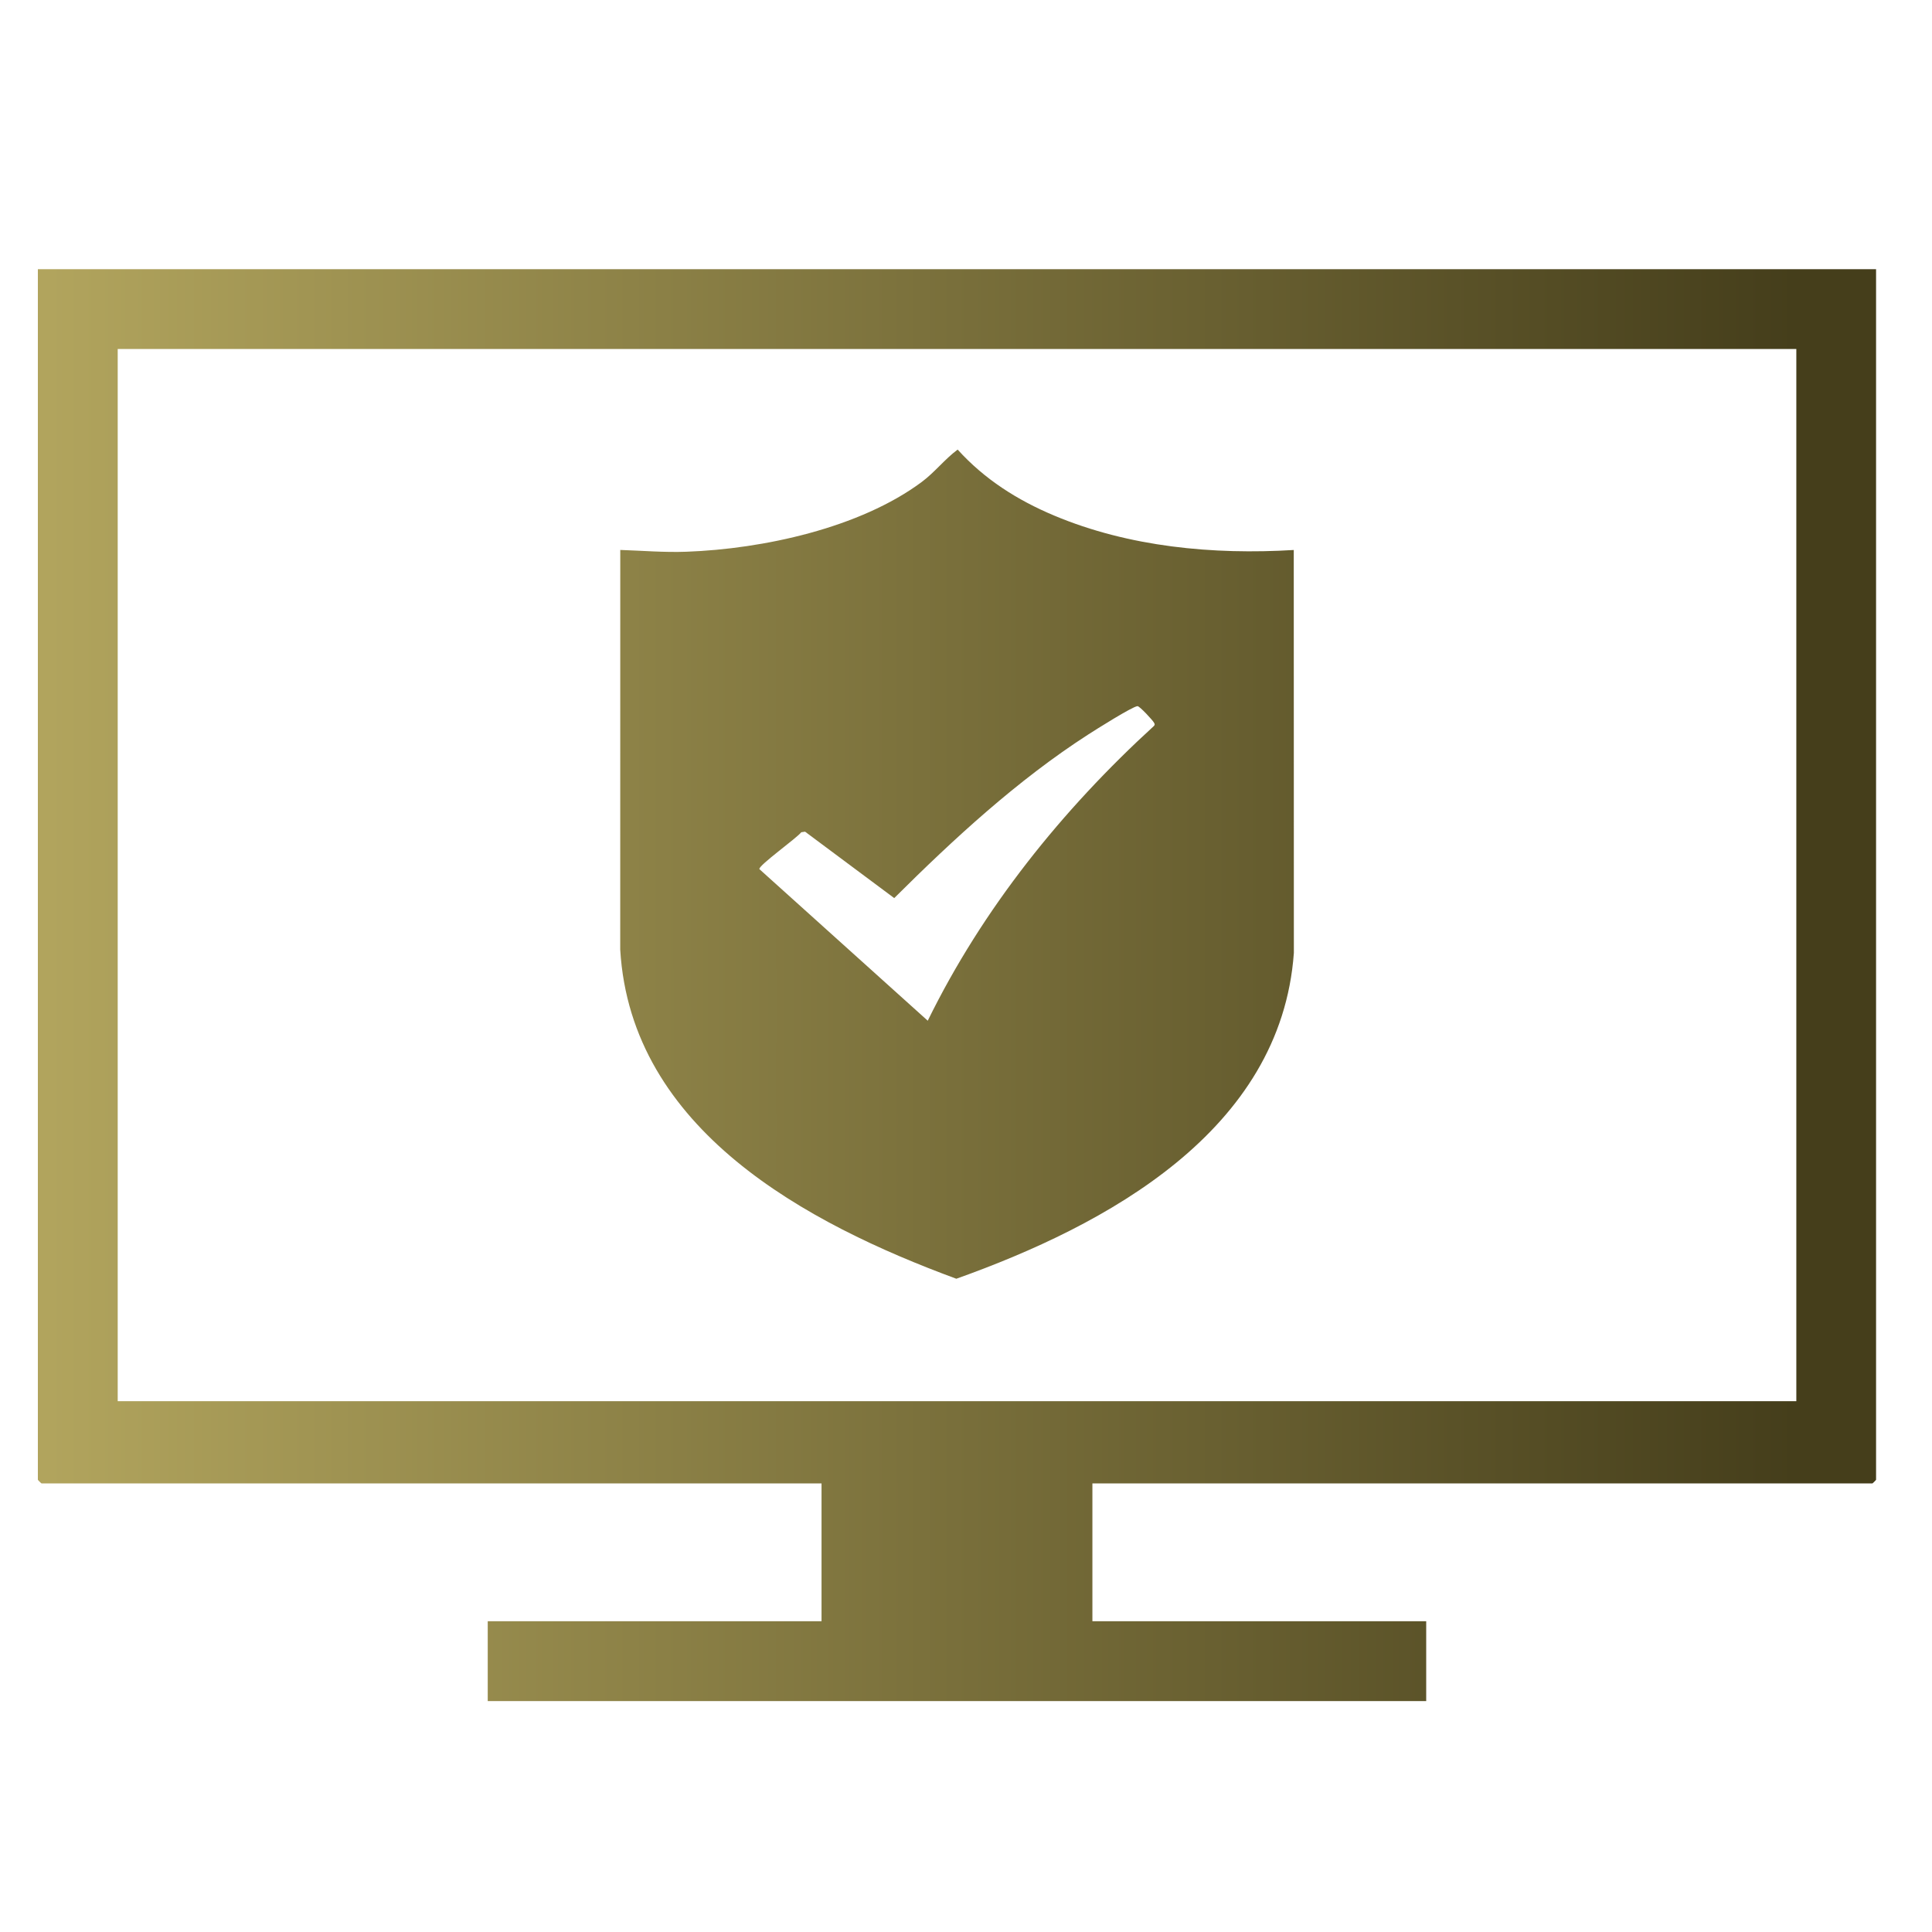 <?xml version="1.0" encoding="iso-8859-1"?>
<!-- Generator: Adobe Illustrator 29.6.1, SVG Export Plug-In . SVG Version: 9.03 Build 0)  -->
<svg version="1.1" id="Layer_1" xmlns="http://www.w3.org/2000/svg" xmlns:xlink="http://www.w3.org/1999/xlink" x="0px" y="0px"
	 viewBox="0 0 40 40" style="enable-background:new 0 0 40 40;" xml:space="preserve">
<g>
	<linearGradient id="SVGID_1_" gradientUnits="userSpaceOnUse" x1="0.992" y1="20.396" x2="37.179" y2="20.396">
		<stop  offset="0" style="stop-color:#B1A45D"/>
		<stop  offset="1" style="stop-color:#453E1B"/>
	</linearGradient>
	<path style="fill:url(#SVGID_1_);" d="M0.784,5.573v25.064c0,0.005,0.07,0.075,0.075,0.075h16.15v2.854h-6.911v1.653h19.43v-1.653
		h-6.911v-2.854h16.15c0.005,0,0.075-0.07,0.075-0.075V5.573H0.784z M37.191,29.01H2.437V7.226h34.754V29.01z"/>
	
		<linearGradient id="SVGID_00000173153465855600038920000007066130469394971539_" gradientUnits="userSpaceOnUse" x1="0.992" y1="17.892" x2="37.179" y2="17.892">
		<stop  offset="0" style="stop-color:#B1A45D"/>
		<stop  offset="1" style="stop-color:#453E1B"/>
	</linearGradient>
	<path style="fill:url(#SVGID_00000173153465855600038920000007066130469394971539_);" d="M26.786,11.387
		c-1.669,0.101-3.411-0.062-4.959-0.712c-0.762-0.32-1.443-0.751-2-1.367c-0.27,0.201-0.473,0.469-0.744,0.671
		c-1.285,0.955-3.289,1.386-4.869,1.444c-0.459,0.017-0.915-0.022-1.372-0.037l-0.001,8.275c0.222,3.731,3.857,5.671,6.959,6.814
		c3.096-1.104,6.721-3.054,6.988-6.745L26.786,11.387z M23.892,15.029c-1.902,1.74-3.546,3.781-4.684,6.104l-3.486-3.139
		c-0.019-0.077,0.773-0.64,0.867-0.763l0.079-0.012l1.846,1.375c1.234-1.228,2.553-2.445,4.023-3.391
		c0.149-0.096,0.905-0.574,1.013-0.583c0.043-0.004,0.32,0.297,0.342,0.342C23.906,14.987,23.915,15.003,23.892,15.029z"/>
</g>
</svg>
